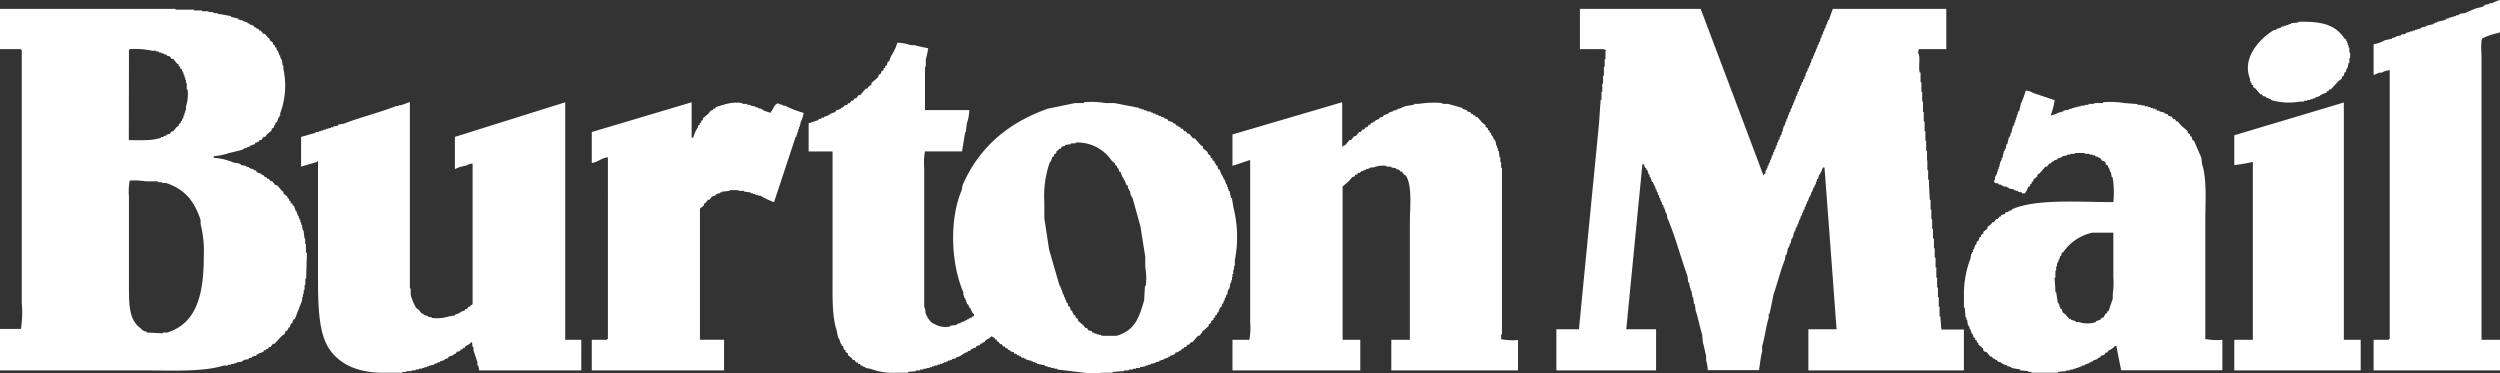 <?xml version="1.0" encoding="UTF-8"?> <svg xmlns="http://www.w3.org/2000/svg" viewBox="0 0 381.35 56.91"><rect x="0" y="0" width="381.35" height="56.91" fill="#333333" stroke="none"/><defs><style>.cls-1{fill:#fff;}</style></defs><title>burton-mail</title><g id="Layer_2" data-name="Layer 2"><g id="Layer_1-2" data-name="Layer 1"><path class="cls-1" d="M381.35,0V4.91h-.12V5a10.15,10.15,0,0,0-2.58.86c-.27.31-.12,2.43-.12,3.07V51.83h2.82V56.5H362.07V51.83h2.33v-.12h.13v-41a3.08,3.08,0,0,0-1.23.37h-.37l-.86.37V6.75a5.07,5.07,0,0,0,1.72-.61l1.1-.24V5.77h.37V5.65h.25V5.53l.74-.13V5.28l.73-.12V5h.25V4.91h.37V4.79H368V4.67h.37V4.54h.37V4.42h.37V4.3h.25V4.18l.73-.13V3.93l1.11-.25V3.56h.24V3.44h.37V3.32l1.11-.25V3h.24V2.83h.37V2.7h.37V2.58h.37V2.46h.37V2.33H375V2.21h.24V2.09L376,2c.53-.22,1.18-.53,1.72-.74l1.1-.25V.86H379V.74l.74-.13V.49h.36A8.52,8.52,0,0,1,381.35,0Z"></path><path class="cls-1" d="M241,1.35h18.42q4.8,12.71,9.58,25.42c.14-.14,0,0,.13-.24h.12l.12-.62h.13v-.24h.12V25.3h.12l.12-.49H270v-.37h.12V24.2h.12v-.37h.12v-.25h.13v-.37h.12l.12-.49h.13v-.37h.12v-.24h.12v-.37h.12c0-.17.09-.33.13-.49h.12v-.37h.12v-.25h.13l.12-.61h.12v-.37H272c0-.16.09-.33.13-.49h.12l.12-.61h.13v-.37h.12v-.25h.12v-.37h.12c0-.16.08-.32.13-.49h.12V16.7h.12v-.24h.13v-.37h.12l.12-.49h.12v-.37h.13l.12-.61h.12v-.25h.12V14h.13l.12-.49h.12v-.37h.13V12.9h.12v-.37H275l.12-.49h.13v-.37h.12l.12-.62h.13v-.24h.12v-.37h.12L276,10h.13V9.58h.12l.12-.61h.13l.12-.5h.12V8.11h.12V7.86H277V7.49h.12V7.25h.12V6.88h.13l.12-.49h.12l.12-.62h.13V5.4h.12V5.16h.12V4.79h.12c.05-.16.09-.33.13-.49h.12V3.93h.12V3.68h.13V3.32h.12V3.07h.12c.21-.57.41-1.15.62-1.72h17.31V7.49h-4.17a1.55,1.55,0,0,0-.13.62c.41.47,0,2.19.25,2.94h.12v1.48h.13V14h.12v1.48h.12v1.59h.12v1.48h.13V20h.12v1.47h.12V23h.13v1.47H294v1.47h.12v1.48h.12c0,1,.09,2.05.13,3.07h.12v1.47h.12v1.48h.12v1.47h.13v1.47H295v1.48h.12V39.3h.13v1.48h.12v1.59h.12v1.48h.12v1.47h.13v1.47h.12v1.48H296c0,.65.09,1.31.13,2h3.44V56.5H275.85V50.23h4.3q-.91-12.34-1.84-24.68h-.25a4.1,4.1,0,0,1-.61,1.22l-.12.5h-.13l-.12.49H277v.37h-.13v.24h-.12v.25h-.12l-.25.73h-.12v.37h-.12V30H276l-.24.73h-.12v.37h-.13l-.12.49h-.12v.37h-.13l-.12.49h-.12v.37h-.12V33h-.13v.37h-.12v.24h-.12c0,.21-.08.41-.13.62h-.12v.36H274v.25h-.12v.37h-.13v.24h-.12l-.12.74h-.12v.25h-.13l-.12.73H273v.37h-.13v.25h-.12l-.24,1.1h-.13l-.12.74c-.66,1.64-1.13,3.56-1.72,5.28-.2,1-.41,2-.61,2.95h-.13v.61c-.42,1.3-.58,3-1,4.3v.86c-.24.82-.32,1.93-.49,2.83H260.5a5.38,5.38,0,0,0-.25-1.48v-.73c-.17-.58-.31-1.41-.49-2l-.12-1.23c-.37-1.16-.6-2.56-1-3.68,0-.33-.09-.66-.13-1h-.12l-.12-1h-.12c0-.32-.09-.65-.13-1h-.12v-.37h-.12c0-.28-.09-.57-.13-.86h-.12l-.12-1c-1.06-2.91-1.87-6.09-3.07-8.84l-.12-.74h-.13v-.25H254v-.36h-.12v-.25h-.13v-.37h-.12V31.2h-.12v-.37h-.13v-.25h-.12v-.37h-.12l-.12-.49h-.13v-.37h-.12l-.12-.49h-.13v-.37h-.12v-.24h-.12V28h-.12v-.24H252l-.24-.74h-.12v-.37h-.13l-.24-.74h-.13v-.24l-.24-.12-.12-.49h-.25l-2.46,25.17h4.55V56.5H237.41V50.23h3.44q1.53-15.72,3.07-31.44l.24-3.56h.13V14h.12V12.77h.12V11.54h.13V10.19h.12V9h.12V7.74H245c0-.17,0,0-.12-.13s-.71-.12-1.1-.12H241V1.35Z"></path><path class="cls-1" d="M72.09,24.93a3.55,3.55,0,0,0-1.1.37h-.37v.12h-.37l-.86.37V20.88L86.22,15.6V51.83h2.45V56.5H73.08c0-.25-.08-.49-.13-.74h-.12v-.49c-.19-.56-.42-1.3-.61-1.84v-.5h-.13L72,52.2h-.12c-.22.33-.53.39-.86.61l-.12.25h-.25l-.12.24h-.25l-.12.25-.49.12-.12.25-.37.12v.12l-.74.25-.12.24-.49.13v.12l-.74.25v.12h-.37v.12l-.49.12v.13l-.74.12v.12h-.37V56h-.36v.12h-.37v.12h-.49v.12h-.5v.13h-.61v.12H62v.12h-.61v.13H58.46c-4,0-6.81-1.37-8.35-3.81s-1.6-6.69-1.6-10.81V24.56h-.12v.13l-2.46.73V20.88l2.21-.62v-.12h.5V20H49V19.9h.37v-.13h.37v-.12h.37v-.12h.37v-.12h.37v-.13l.73-.12V19l.86-.13c2.54-1,5.45-1.69,8-2.7h.37v-.12h.36l1.35-.49V44h.13v1A8.27,8.27,0,0,0,63.5,47l.37.25.49.61h.24V48l.74.25v.12h.49v.12a6.06,6.06,0,0,0,2.7-.24l.86-.12V48l.74-.24v-.13h.25v-.12l.49-.12.12-.25h.24l.25-.37h.25v-.12l.36-.24V24.93Z"></path><path class="cls-1" d="M105.5,21h.25a4.86,4.86,0,0,1,.73-1.59v-.25l.25-.12v-.25l.24-.12v-.25l.25-.12v-.25l.86-.73c.12-.17.25-.33.37-.49h.24l.13-.25h.24l.13-.25,1.22-.36a6.37,6.37,0,0,1,2.83-.25v.12H114V16h.49v.12l.73.12v.12h.37v.13l.62.12v.12h.24v.13l1.11.36v-.12c.46-.41.46-1.25,1.23-1.35v.12l.61.13v.12h.37a14.38,14.38,0,0,0,2.82,1.1,4.52,4.52,0,0,1-.49,1.48V19H122v.37h-.12v.36h-.13v.37h-.12v.37h-.12v.37h-.13q-1.65,5-3.31,10a12.91,12.91,0,0,1-2.09-1h-.37v-.12h-.37V29.6h-.36v-.12h-.37v-.13l-1-.12v-.12h-.86V29h-1.35v.12l-1.22.12v.12h-.25v.13h-.37v.12h-.24c0,.08-.09.16-.13.24l-.49.13c-.12.16-.24.33-.37.49H108c-.13.16-.25.33-.37.49l-.25.12v.25l-.61.49v20h3.68V56.5H90.27V51.83h2.34v-.12h.12V24c-1,.09-1.49.74-2.46.86V20.14L105.5,15.6V21Z"></path><path class="cls-1" d="M204.74,15.6v6.75h.12c.25-.37.11-.05.37-.24l.61-.74h.25l.49-.61h.25l.49-.62h.24c.09-.12.17-.24.25-.37h.25l.24-.36h.25l.24-.37H209l.12-.25.37-.12v-.12h.24l.13-.25h.24v-.12h.25l.12-.25.49-.12.13-.25.73-.24v-.13l.74-.24v-.12H213V16.7h.24v-.12h.37v-.12h.25v-.13h.37v-.12l1.47-.24v-.13h.74a14.37,14.37,0,0,1,3.56-.12v.12h.86l2.21.62v.12l.74.25V17l.49.12.12.25h.25l.12.24H225l.13.25h.24l.74.86.49.37v.24l.37.25v.24l.25.13v.24l.24.12v.25l.25.25V21h.12v.25H228v.24h.13l.12.74h.12v.37h.12V23h.13l.12,1h.12v.74h.12v.86h.13V51h-.13v.74a9,9,0,0,0,2.58.12V56.5H212.23V51.83h2.83V34.14c0-2.42.4-5.86-.62-7.37l-.24-.12c-.13-.16-.25-.33-.37-.49h-.25l-.12-.25-.49-.12v-.12l-.74-.12v-.13h-.74V25.3a4,4,0,0,0-2,.25H209v.12h-.25v.12h-.37v.12h-.24V26h-.25v.12h-.24l-.25.25h-.25l-.12.24h-.24l-.25.37h-.24l-.5.61-1,.86V51.83h2.7V56.5H188V51.83h2.57a9.79,9.79,0,0,0,.13-2.7V24.44h-.13L188,25.3V20.51l16.7-4.91Z"></path><path class="cls-1" d="M350.65,3.32c3.61-.06,5.56.44,7,2.58l.24.12v.24H358v.25h.12v.37h.12v.37h.13V8h.12v.86h-.12v.74h-.13l-.12.74H358v.24h-.13v.37l-.24.12-.12.49-.25.13v.24l-.61.5-1.11,1.22h-.24l-.13.25H355c-.05.08-.09.16-.13.24l-.73.25v.12h-.25v.13l-.74.24V15h-.36v.13h-.37v.12h-.49v.12h-.49v.13h-.62a9.69,9.69,0,0,1-4.42-.25v-.12l-.74-.25v-.12l-.49-.12-.12-.25h-.25l-.73-.86-.37-.25V13l-.25-.12v-.25h-.12v-.24h-.12V12c-1.29-3.25,1.6-6.14,3.56-7.37l.49-.13V4.42l.74-.24V4.05h.37V3.93h.36V3.81h.37V3.68h.37V3.56c.39-.13.95,0,1.23-.24Z"></path><path class="cls-1" d="M357.53,15.6V51.83h2.57V56.5H340.82V51.83h2.83V24.69a21.93,21.93,0,0,1-2.83.49V20.63l16.71-5Z"></path><path class="cls-1" d="M188.16,31.69c-.08-.49-.17-1-.25-1.48h-.12c-.08-.36-.16-.73-.25-1.1h-.12v-.25h-.12v-.37h-.12v-.36h-.13l-.24-.74h-.13v-.25h-.12V26.9h-.12v-.25h-.12c-.09-.24-.17-.49-.25-.74l-.25-.12-.12-.49-.24-.12v-.25h-.13l-.12-.37-.25-.12V24.2l-.24-.13-.12-.37-.37-.24v-.25l-.74-.61v-.25l-.37-.24-.86-1H182l-.62-.73h-.24c-.08-.13-.17-.25-.25-.37h-.24c-.09-.12-.17-.25-.25-.37h-.24c-.05-.08-.09-.16-.13-.24l-.37-.13v-.12h-.24l-.12-.25-.37-.12v-.12l-.74-.25-.12-.24-.49-.13v-.12l-.5-.12v-.12h-.36v-.13l-.5-.12v-.12h-.36v-.13h-.25v-.12l-.74-.12v-.12h-.36V16.7h-.37v-.12h-.37v-.12L170,15.72h-1.35a12.9,12.9,0,0,0-3.32-.12v.12H164l-4.17.86c-6.12,2.17-10.5,5.93-13,11.67l-.12.74c-1.94,4.48-1.64,11.3.24,15.59V45H147c.05.17.09.33.13.49h.12v.25h.12v.37h.13v.24l.24.13v.24h.12v.25H148c.22.41.21.72.61,1-.13.48,0,.16-.37.37v.12H148v.12h-.25v.13h-.24v.12h-.25v.12l-.74.25v.12h-.37v.12h-.24v.13l-1,.12v.12a3.33,3.33,0,0,1-2.34-.37c-.59-.15-1.13-1-1.35-1.59-.13-.33,0-.74-.24-1V25.55a8.8,8.8,0,0,1,.12-2.46h5.65c.16-1,.33-2,.49-2.95h.12c0-.45.08-.9.13-1.35a6.23,6.23,0,0,0,.36-2h-6.75V10.19h.12V9.09c.14-.48.28-1.21.37-1.72-.67-.14-1.48-.3-2.09-.49h-.61a6.77,6.77,0,0,0-2-.37,7.46,7.46,0,0,1-1,2.09c-.08.24-.16.49-.25.73l-.24.13-.12.49-.25.12v.25l-.25.12v.24l-.36.25v.25l-.37.24-.12.37-1,.86v.25l-.49.36-.12.25h-.25c-.28.33-.57.66-.86,1h-.24l-.37.49h-.25l-.24.37h-.25l-.24.37h-.25l-.12.25-.49.12-.13.24-.36.13v.12l-.74.25-.12.24-.74.25v.12h-.25v.12l-.73.25v.12h-.37v.12l-.49.13v.12l-1.48.49v4.3H127V42.37c0,2.86-.1,5.85.62,8l.24,1.22H128v.25h.12v.37h.12v.24h.13v.25l.24.12.12.49.25.13v.24l.37.25v.24l.61.49a2,2,0,0,0,.13.25h.24c.08.12.16.25.25.37h.24l.12.24h.25l.12.25h.25v.12L132,56v.12l.74.12a9.68,9.68,0,0,0,3.93.62h1.84v-.13l1.23-.12V56.5h.61v-.13h.49v-.12h.49v-.12h.5V56h.36v-.13h.37v-.12H143v-.12h.37v-.13h.37v-.12h.24v-.12h.37v-.12h.25V55h.37V54.9h.24v-.12l.62-.13v-.12l.73-.24v-.13h.25V54H147v-.12h.25v-.13h.25l.24-.24H148l.12-.25h.24v-.12l.5-.12.12-.25.49-.12.12-.25h.25v-.12l.37-.12.12-.25c.33-.22.64-.28.86-.61a1.29,1.29,0,0,1,.61.37v.12h.25V52l.37.25.12.24h.25l.24.37h.25l.12.25h.25l.12.24.37.13v.12l.49.12.12.25H155l.24.24h.25v.13h.24l.13.24h.37v.12h.24v.13l.49.12V55h.37v.13h.25v.12h.36v.12h.25v.12l1.23.25v.12h.37V56h.49v.12h.49v.12h.49v.12l3.07.37a16.34,16.34,0,0,0,3.81.13h1.6v-.13l1.71-.12V56.5h.74v-.13h.62v-.12h.49v-.12h.61V56l.86-.13v-.12h.37v-.12h.37v-.13l.73-.12v-.12l.62-.12V55h.24V54.9h.37v-.12l.74-.25v-.12h.25v-.12l.73-.25.13-.25.49-.12v-.12l.37-.12.12-.25h.24c0-.08.09-.16.13-.25h.24l.25-.36h.24c.08-.13.17-.25.25-.37h.24l.86-1H183c.08-.13.16-.25.25-.37h.12V50.6l1-.86V49.5l.37-.25V49l.37-.24v-.25l.24-.12v-.24l.25-.13.12-.37h.12c.09-.24.17-.49.25-.73l.25-.13.12-.49h.12l.12-.49h.13v-.37h.12l.12-.49h.13l.12-.74h.12V44h.12c.05-.29.09-.57.13-.86h.12v-.37h.12v-.49H188v-.49h.12v-.62h.12v-.61h.12v-.86A18.41,18.41,0,0,0,188.16,31.69ZM174.77,43.6h-.12l-.12,2.21c-.8,2.75-1.43,4.57-4.18,5.41H168v-.13h-.37V51h-.37v-.12h-.37v-.13h-.24c0-.08-.09-.16-.13-.24l-.49-.12-.24-.37h-.25c-.08-.13-.16-.25-.25-.37l-.86-.74v-.24l-.36-.25v-.24l-.37-.25v-.25h-.13v-.24l-.24-.12-.12-.5-.25-.12-.12-.49h-.13l-.12-.49h-.12v-.37h-.12l-.13-.49h-.12v-.37H162v-.25h-.12v-.36h-.13V43.6h-.12c-.53-1.84-1.07-3.68-1.6-5.53-.24-1.59-.49-3.19-.73-4.79V30.83a15.61,15.61,0,0,1,.86-6.14h.12l.24-.74.25-.12v-.25l.37-.24v-.25l.37-.25v-.12h.24c.08-.12.17-.24.25-.37l.49-.12v-.12l.86-.12v-.13h.74v-.12a6.29,6.29,0,0,1,5.52,2.82l.49.37v.25l.25.12.12.37h.13l.12.49.24.12c.09.25.17.49.25.74h.12v.25h.12v.24h.13l.24.74H172l.12.61h.12v.25h.12c.05.24.09.49.13.73h.12v.25h.12l1.23,4.42c.25,1.56.49,3.11.74,4.67v1.6A9,9,0,0,1,174.77,43.6Z"></path><path class="cls-1" d="M46.67,38.56V37.21h-.12v-.86h-.12c0-.4-.09-.81-.13-1.22h-.12l-.12-.86h-.13V33.9h-.12v-.37h-.12v-.25h-.12v-.36h-.13l-.24-.74h-.13v-.25H45l-.12-.49-.25-.12v-.25L44.34,31V30.7l-.25-.12v-.24l-.24-.13V30l-.62-.49v-.25L43,29.11c-.25-.29-.49-.58-.74-.86H42l-.49-.62h-.24L41,27.27h-.24c0-.09-.09-.17-.13-.25h-.24l-.13-.25-.36-.12v-.12l-.74-.25L39.06,26h-.25v-.13h-.24v-.12H38.2v-.12H38v-.12l-.49-.13V25.3l-.74-.12v-.12h-.24v-.13l-.86-.12a9.48,9.48,0,0,0-3.07-.74v-.24a9.31,9.31,0,0,0,2.33-.49l2.09-.5v-.12h.24V22.6h.37v-.12l.49-.13v-.12l.74-.24.12-.25h.25v-.12h.24l.13-.25h.24c.13-.16.25-.33.37-.49h.25l.24-.37.74-.61v-.25l.37-.24v-.25L42,19v-.25l.25-.12c.08-.25.16-.49.25-.74h.12v-.24h.12v-.37a12,12,0,0,0,.49-6.76V10h-.12L43,9.09h-.13V8.84h-.12V8.47h-.12l-.25-.73h-.12l-.12-.49H42l-.12-.37-.24-.13V6.51l-.5-.37V5.9l-.24-.13-.49-.61h-.25c-.12-.17-.24-.33-.37-.49h-.24c0-.08-.08-.17-.13-.25l-.36-.12V4.18h-.25l-.12-.25L38,3.68V3.56h-.24V3.44L37,3.19V3.07H36.6V3h-.25V2.83l-1.1-.25V2.46l-2.09-.37V2h-.61V1.84h-.74V1.72h-1V1.6H29.6V1.47H26.77V1.35H0V7.49H3.19v.12h.13V46.18a16.21,16.21,0,0,1-.13,4H0V56.5H21.86c4.21,0,9,.27,12.28-.74h.62v-.12h.49v-.13h.49v-.12h.37v-.12l.86-.12V55h.24V54.9l.74-.12v-.13l.49-.12v-.12h.25v-.12h.37l.12-.25h.24v-.12l.74-.25.12-.24h.25V53.3l.37-.12.12-.25h.25l.37-.49h.24c.33-.36.66-.73,1-1.1l.62-.49V50.6l.37-.24L44,50l.24-.13c0-.16.09-.32.13-.49l.24-.12c0-.16.08-.33.13-.49l.24-.12,1.11-2.83v-.49h.12v-.49h.12v-.62h.13v-.73h.12v-1h.12l.12-3.94Zm-27-30.95c.14-.1,0,0,.12-.12a12.89,12.89,0,0,1,3.44.25h.62v.12h.37V8h.36v.13h.37v.12l.49.12v.12l.49.13c.09.12.17.24.25.37h.25L27,9.7l.25.13v.24l.24.12v.25l.25.12v.25h.12v.24H28v.37h.13v.37h.12v.37h.12v.49h.12v1h.13a6.22,6.22,0,0,1-.25,2.58v.62h-.12v.36h-.12v.37H28v.37h-.12v.25h-.12v.24h-.13l-.12.37-.24.12v.25l-.25.12-.61.74h-.25l-.25.37-.49.12v.12l-.49.13v.12h-.37V21c-1.23.49-3.2.39-4.91.37Zm5.9,43.11h-.74v.13l-2.46-.13V50.6l-.49-.12v-.12h-.24c0-.09-.09-.17-.13-.25-1.87-1.26-1.84-3.65-1.84-6.76V30a8.83,8.83,0,0,1,.12-2.46,11.92,11.92,0,0,1,2.46.12h1.84v.13h.62v.12h.61c2.93,1,4.3,2.74,5.28,5.65v.61a17.23,17.23,0,0,1,.49,4.92C31.07,45,30,49.26,25.55,50.72Z"></path><path class="cls-1" d="M336.4,51.71V33.78c0-3,.26-6.48-.49-8.72l-.12-1-1.11-2.58-.24-.12c-.05-.16-.09-.33-.13-.49l-.24-.12v-.25l-.37-.25V20l-1-.86-.5-.61H332c-.08-.13-.16-.25-.25-.37h-.24c-.08-.13-.17-.25-.25-.37l-.49-.12-.12-.25-.49-.12v-.13L329.4,17v-.12H329V16.7h-.24v-.12h-.37v-.12h-.37v-.13h-.37v-.12h-.49v-.12h-.49V16h-.62v-.13L324,15.72a12.43,12.43,0,0,0-3.2-.12v.12h-1.35v.12h-.86V16H318v.12h-.62v.12h-.49v.12h-.49v.13H316v.12h-.37v.12l-.86.13V17h-.24v.12h-.37a4.78,4.78,0,0,1-1.35.49,11.21,11.21,0,0,0,.61-2.33l-3.31-1.11a2.5,2.5,0,0,0-1.11-.36,12.24,12.24,0,0,1-.73,2c-.09.37-.17.74-.25,1.11h-.12v.24h-.13v.37h-.12v.37h-.12v.37h-.12v.37h-.13v.36h-.12v.25h-.12c-.09.37-.17.74-.25,1.1h-.12v.37h-.12v.25h-.13L306.19,22h-.12c-.05.24-.09.49-.13.73h-.12V23h-.12c-.09.37-.17.73-.25,1.1h-.12v.37h-.12v.25h-.13v.37H305v.36h-.12v.37h-.13v.37h-.12v.37h-.12v.24h-.12c-.05.25-.09.5-.13.74h-.12c.16.58.26.29.74.49v.13h.37v.12h.24v.12l.74.12v.13h.24v.12l.74.12V29h.25v.12h.36v.12l.62.12v.13h.49v-.13c.26-.22.29-.56.49-.86l.25-.12v-.24l.24-.13v-.24l.25-.13v-.24l.61-.49v-.25l.37-.24.86-1h.25l.36-.49h.25l.12-.24.37-.13v-.12l.49-.12V24.2l.74-.25v-.12l.74-.13v-.12h.49v-.12h.73v-.12H318v.12h.74v.12h.49v.12h.37v.13l.49.12v.12h.24c.12.17.25.33.37.49h.25l.24.25v.25l.37.24v.25h.12l.25.73H322l.12.74h.13a14,14,0,0,1,.12,3.81c-5.25,0-11.8-.53-15.48,1.1v.13l-.49.12v.12l-.49.12-.12.25-.49.12-.12.25H305l-.25.37h-.24c-.12.16-.25.32-.37.49h-.25l-.12.24-.61.49v.25l-.62.49v.25l-.36.24v.25l-.25.12-.12.49-.25.13-.12.49h-.13l-.24.73h-.12v.37h-.13v.25h-.12l-.12.73a15.14,15.14,0,0,0-1,5.41v2.09h.12l.12,1.47h.12v.37h.13l.12.86h.12v.24h.13v.37h.12l.24.74h.13l.12.49.24.12v.25l.25.12v.25l.25.12v.25l.73.61v.25l.25.24H303l.62.74h.24l.13.24.37.13v.12h.24l.12.25.5.12v.12h.24v.12l.74.25v.12h.37V56h.24v.12l1.35.24v.13l1.23.12v.12h.49v.13h4.05v-.13l1.23-.12V56.5h.62v-.13h.49v-.12h.37v-.12H317V56h.36v-.13h.25v-.12H318v-.12l.74-.25v-.12H319v-.12h.25V55l.73-.24v-.13l.37-.12.12-.24.5-.13.24-.37h.25l.12-.24c.38-.26.74-.34,1-.74h.25c.24,1.23.49,2.46.73,3.69H339V51.83A9,9,0,0,1,336.4,51.71Zm-14.12-6.88v.74c-.21.61-.41,1.22-.62,1.84l-.24.12v.25h-.13a1.28,1.28,0,0,0-.36.61,1,1,0,0,0-.5.25v.12l-.73.24v.13a4.14,4.14,0,0,1-2.58,0h-.49V49l-.74-.24v-.12h-.25L315,47.9l-.37-.25-.12-.49-.25-.12v-.25h-.12v-.36h-.12v-.25h-.13l-.24-1.6h-.12c0-.73-.09-1.47-.13-2.21h.13v-1.1h.12v-.62h.12v-.49h.12v-.24h.13v-.37h.12l.12-.49h.13l.12-.5.24-.12a7.26,7.26,0,0,1,4.43-2.95h3.19v6.76A11.76,11.76,0,0,1,322.28,44.83Z"></path></g></g></svg> 